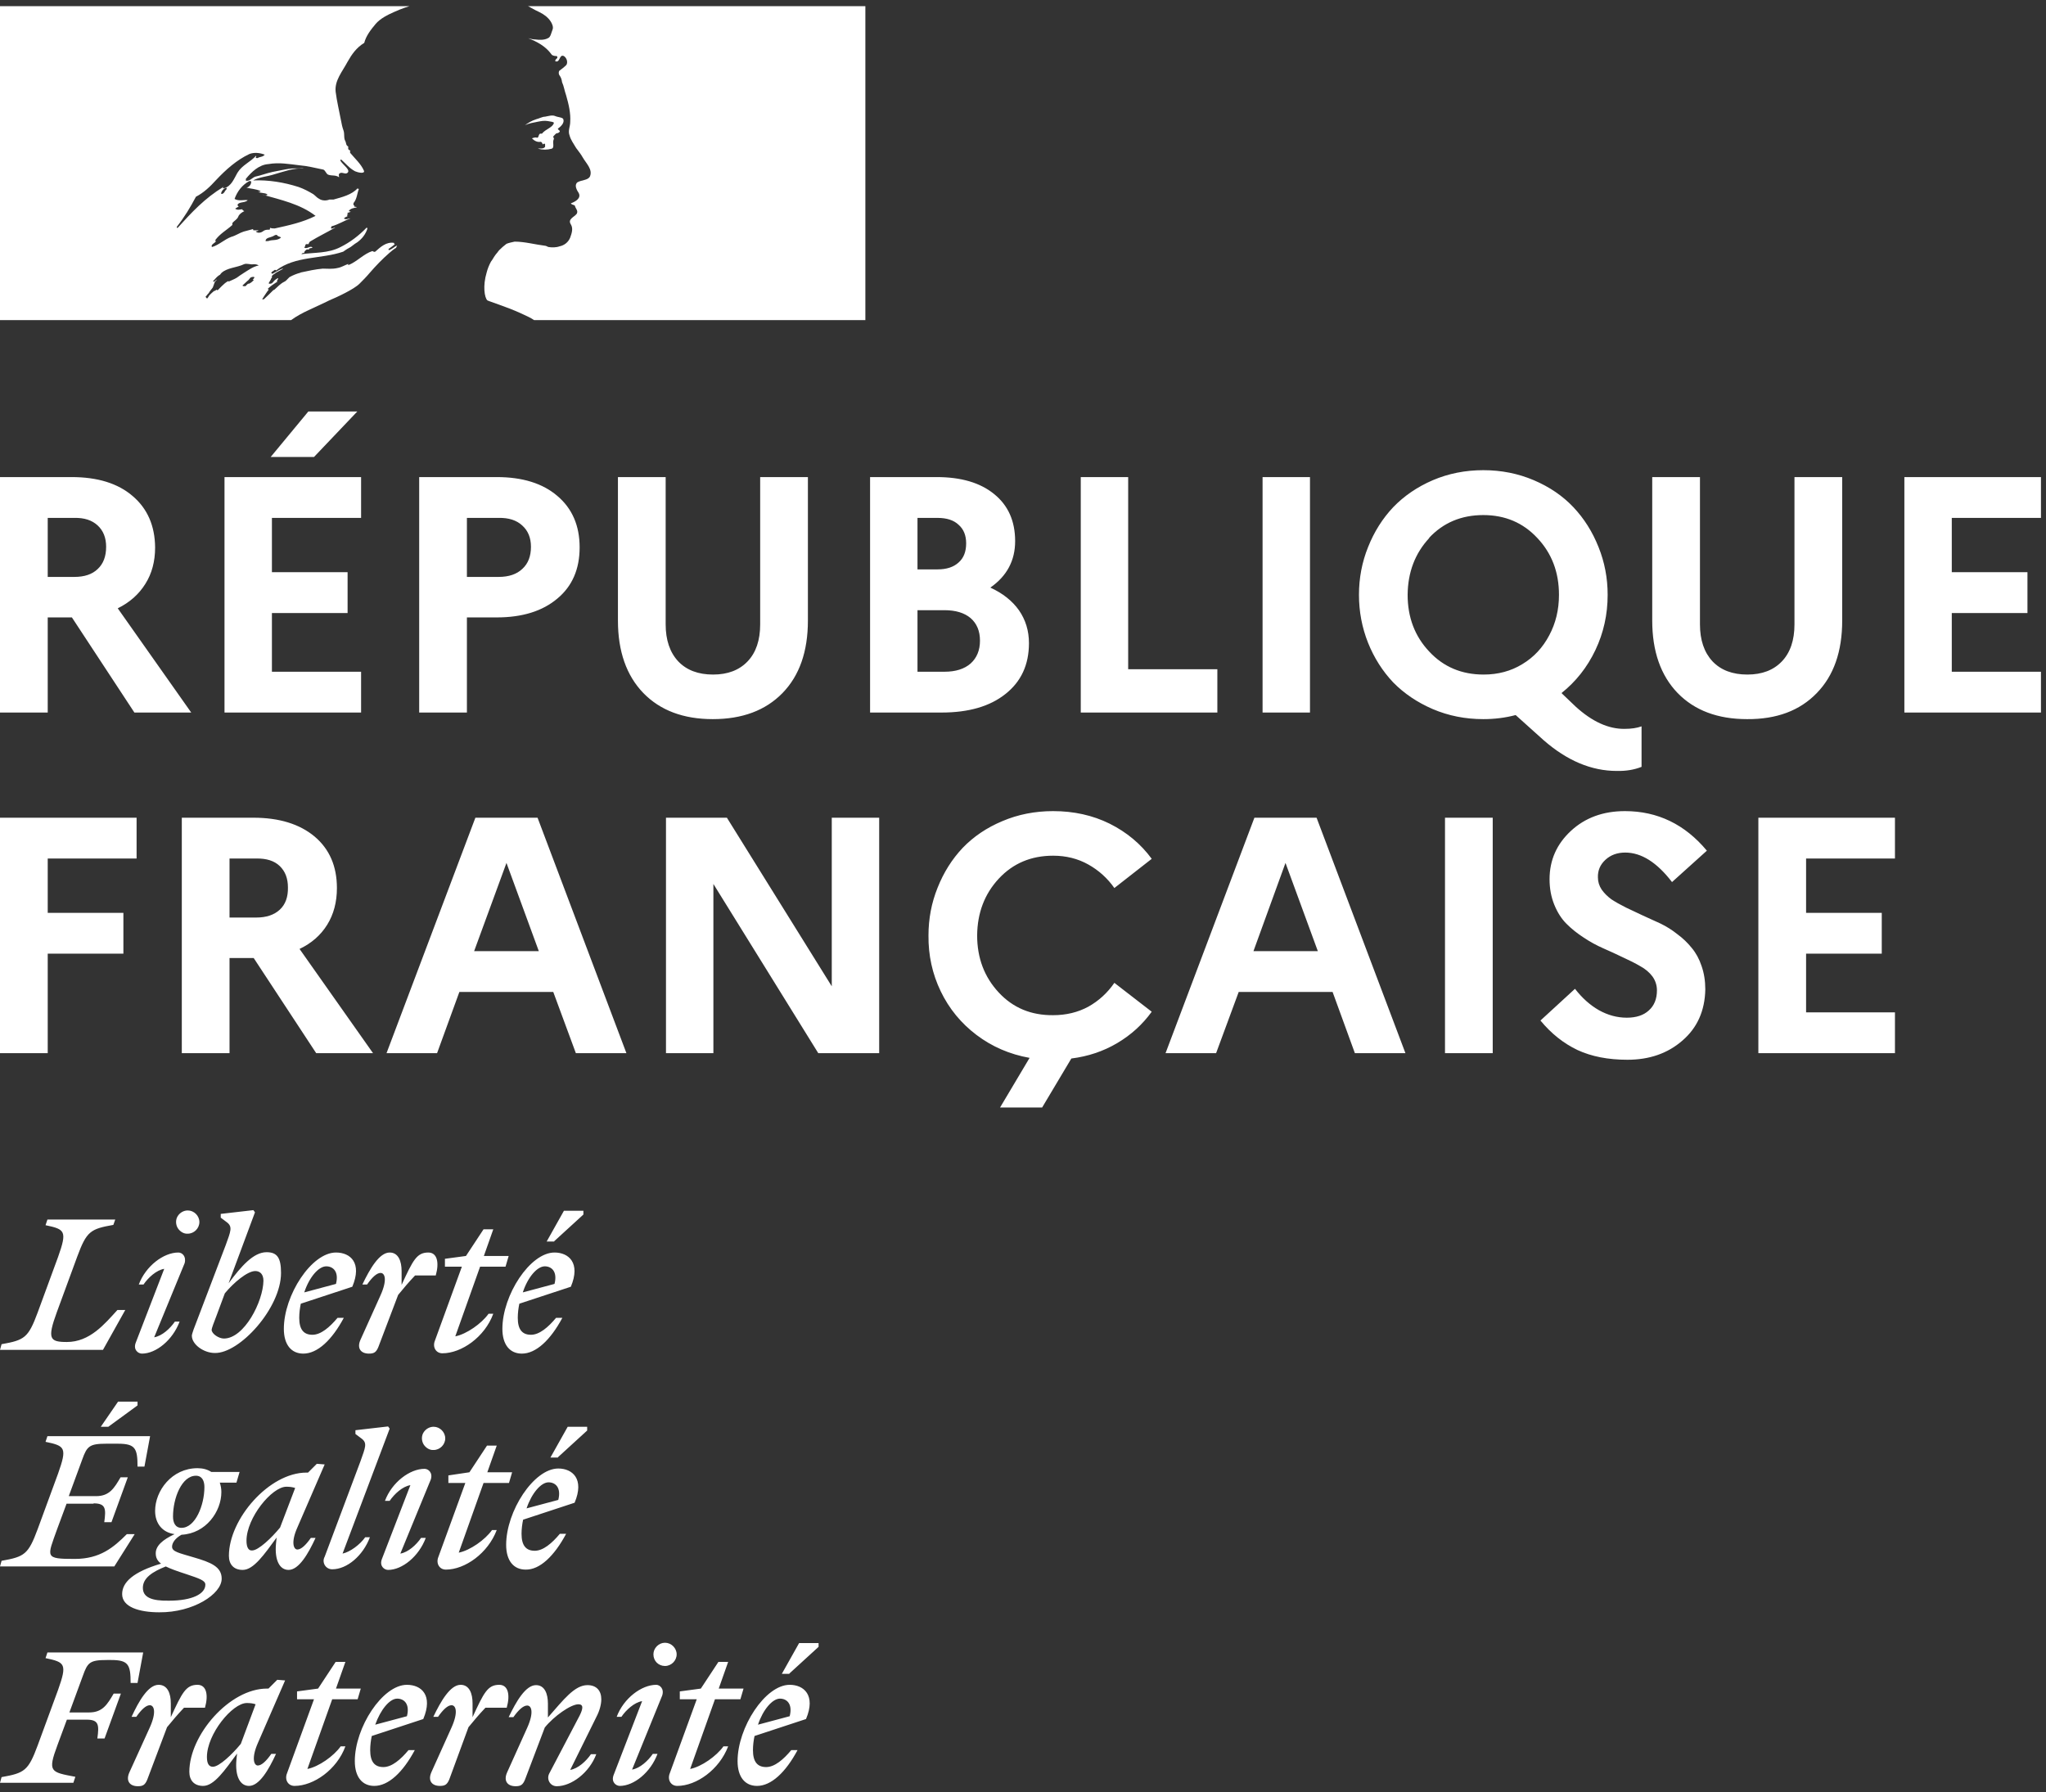 <?xml version="1.0" encoding="UTF-8"?>
<svg xmlns="http://www.w3.org/2000/svg" width="315" height="276" viewBox="0 0 315 276" fill="none">
  <rect x="0" y="0" width="315" height="276" fill="#333333" stroke="none"/>
  <path d="M55.352 43.685C55.883 43.153 56.415 42.621 56.899 42.041C57.865 40.929 58.832 39.914 59.944 38.947C60.283 38.657 60.621 38.367 60.959 38.174C61.056 38.077 61.056 37.884 61.153 37.787C60.718 37.98 60.428 38.319 59.944 38.512C59.848 38.512 59.751 38.416 59.848 38.319C60.186 38.077 60.524 37.835 60.814 37.594H60.766C60.669 37.594 60.669 37.497 60.669 37.4C59.461 37.207 58.591 38.029 57.769 38.754C57.575 38.851 57.382 38.657 57.334 38.657C55.98 39.092 54.965 40.301 53.611 40.833V40.639C53.08 40.833 52.548 41.171 51.968 41.268C51.146 41.461 50.421 41.364 49.696 41.364C48.584 41.461 47.472 41.703 46.36 41.944C46.312 41.944 46.312 41.944 46.263 41.993C45.683 42.138 45.103 42.38 44.572 42.67L44.378 42.863C44.185 43.056 43.991 43.298 43.75 43.395C43.169 43.685 42.734 44.168 42.251 44.603C42.203 44.652 42.154 44.652 42.106 44.652C41.623 45.135 41.139 45.618 40.656 46.053C40.607 46.102 40.462 46.102 40.366 46.102C40.366 46.053 40.414 46.053 40.414 46.005C40.511 45.86 40.559 45.764 40.656 45.618L40.946 45.183C41.091 44.99 41.188 44.797 41.333 44.652C41.381 44.603 41.381 44.555 41.333 44.555C41.284 44.507 41.236 44.507 41.188 44.507C41.623 44.072 42.203 43.685 42.734 43.346C42.686 43.346 42.589 43.298 42.638 43.25C42.686 43.153 42.734 43.105 42.783 43.008C42.783 42.96 42.783 42.96 42.831 42.911C42.831 42.863 42.783 42.863 42.783 42.815L42.348 43.105C42.106 43.298 41.961 43.685 41.623 43.685H41.478C41.429 43.685 41.381 43.685 41.381 43.636V43.588C41.381 43.54 41.429 43.54 41.429 43.491C41.429 43.443 41.478 43.443 41.478 43.395C41.478 43.395 41.478 43.346 41.526 43.346C41.526 43.298 41.574 43.25 41.574 43.25C41.574 43.201 41.623 43.201 41.623 43.153C41.671 43.105 41.719 43.008 41.719 42.96C41.719 42.911 41.768 42.911 41.768 42.863C41.816 42.815 41.816 42.766 41.864 42.718C41.913 42.621 41.864 42.573 41.816 42.573C41.961 42.331 42.203 42.186 42.444 42.041H42.396C42.734 41.848 43.121 41.654 43.46 41.461L43.605 41.316C43.073 41.509 42.638 41.751 42.154 42.041C42.154 42.041 42.058 42.09 42.009 42.138C42.009 42.138 41.913 42.186 41.768 42.041V41.993C41.864 41.799 42.154 41.703 42.299 41.558C42.396 41.558 42.493 41.558 42.493 41.654C45.442 39.382 49.454 39.914 52.838 38.754C53.128 38.56 53.37 38.367 53.66 38.222C54.095 38.029 54.482 37.594 55.013 37.304C55.739 36.772 56.27 36.095 56.56 35.225C56.56 35.128 56.464 35.032 56.464 35.032C55.255 36.288 53.901 37.304 52.451 38.029C50.517 39.044 48.439 38.851 46.408 39.141C46.505 38.947 46.699 38.947 46.843 38.947C46.843 38.657 47.037 38.56 47.23 38.416H47.52C47.617 38.416 47.617 38.222 47.714 38.222C47.907 38.222 48.197 38.125 48.1 38.125C47.81 37.739 47.279 38.416 46.843 38.125C47.037 37.932 46.94 37.69 47.134 37.594H47.52C47.52 37.4 47.714 37.207 47.714 37.207C49.067 36.385 50.373 35.757 51.629 35.032C51.339 35.032 51.194 35.322 50.904 35.128C51.098 35.128 50.904 34.838 51.098 34.838C52.113 34.548 52.935 34.016 53.95 33.63C53.563 33.63 53.321 33.92 52.935 33.63C53.128 33.533 53.225 33.34 53.466 33.34V33.05C53.466 32.953 53.563 32.953 53.66 32.953C53.563 32.953 53.466 32.856 53.466 32.856C53.563 32.663 53.853 32.76 53.998 32.566C53.901 32.566 53.708 32.566 53.708 32.469C53.998 32.083 54.433 32.034 54.917 31.938C54.82 31.744 54.53 31.938 54.53 31.744C54.53 31.648 54.627 31.648 54.723 31.648H54.53C54.337 31.551 54.433 31.358 54.433 31.261C54.965 30.632 54.965 29.811 55.255 29.085C55.158 29.085 55.062 29.085 55.062 28.989C54.143 30.004 52.693 30.342 51.339 30.729H50.711C50.276 30.922 49.599 30.922 49.164 30.632C48.777 30.439 48.632 30.197 48.245 29.907C47.52 29.472 46.795 29.085 45.973 28.795C43.701 28.07 41.333 27.684 38.964 27.78C39.979 27.248 41.091 27.2 42.154 26.862C43.701 26.427 45.152 25.847 46.795 25.943C46.505 25.847 46.167 25.943 45.877 25.943C44.62 25.847 43.315 26.233 41.961 26.475C41.042 26.668 40.221 27.007 39.302 27.2C38.77 27.393 38.48 27.925 37.852 27.829V27.538C38.77 26.427 39.882 25.363 41.333 25.266C42.976 24.976 44.523 25.266 46.167 25.46C47.375 25.556 48.439 25.847 49.647 26.088C50.083 26.088 50.179 26.813 50.566 26.91C51.098 27.103 51.678 26.91 52.209 27.297C52.209 27.103 52.113 26.91 52.209 26.765C52.596 26.378 53.031 26.862 53.418 26.668C54.143 26.233 52.79 25.412 52.403 24.735C52.403 24.638 52.5 24.541 52.5 24.541C53.225 25.17 53.757 25.895 54.675 26.378C55.11 26.572 56.222 26.813 56.029 26.282C55.593 25.266 54.675 24.445 53.901 23.526V23.139C53.708 23.139 53.708 23.043 53.611 22.946V22.559C53.225 22.366 53.321 22.027 53.176 21.738C52.886 21.302 53.08 20.626 52.886 20.094C52.693 19.562 52.596 19.079 52.5 18.547C52.209 17 51.871 15.646 51.678 14.148C51.484 12.408 52.693 11.054 53.515 9.507C54.143 8.395 54.868 7.332 56.077 6.606C56.367 5.495 57.092 4.576 57.817 3.706C58.542 2.836 59.751 2.256 60.621 1.869C61.878 1.289 63.038 0.95 63.038 0.95H6.10352e-05V49.292H44.813C46.553 48.036 48.294 47.456 50.711 46.247C51.871 45.764 54.482 44.555 55.352 43.685ZM41.333 37.11C41.139 37.11 40.801 37.207 40.898 37.014C40.994 36.578 41.623 36.578 42.009 36.385C42.203 36.288 42.444 36.095 42.638 36.192C42.831 36.482 43.073 36.385 43.266 36.578C42.686 37.11 41.961 36.868 41.333 37.11ZM27.313 35.128C27.313 35.128 27.217 35.032 27.217 34.935C28.425 33.388 29.295 31.938 30.166 30.294C31.374 29.666 32.341 28.747 33.259 27.732C34.806 26.088 36.45 24.638 38.384 23.72C39.109 23.429 40.027 23.526 40.752 23.816C40.462 24.203 40.027 24.106 39.641 24.348C39.544 24.348 39.447 24.348 39.35 24.251C39.447 24.155 39.447 24.058 39.447 23.961C38.529 24.976 37.272 25.412 36.547 26.62C36.015 27.538 35.628 28.699 34.468 28.989C34.081 29.085 34.565 28.699 34.371 28.795C31.519 30.536 29.537 32.663 27.313 35.128ZM34.903 29.085C34.806 29.279 34.71 29.279 34.613 29.472C34.516 29.666 34.42 29.762 34.226 29.859C34.13 29.859 34.033 29.859 34.033 29.762C34.13 29.375 34.42 29.037 34.758 28.94C34.903 28.892 34.903 28.989 34.903 29.085ZM39.157 42.766C39.109 42.863 39.012 42.96 38.915 43.056C39.012 43.056 39.109 43.153 39.012 43.201C38.819 43.395 38.577 43.588 38.335 43.685H38.19C38.094 43.782 37.949 43.878 37.852 44.023C37.755 44.12 37.224 44.072 37.368 43.926C37.61 43.733 37.804 43.491 38.045 43.298C38.19 43.201 38.335 43.056 38.432 42.911C38.48 42.815 38.529 42.766 38.625 42.718C38.77 42.621 39.254 42.573 39.157 42.766ZM37.514 42.041C37.127 42.283 36.788 42.525 36.45 42.766C36.063 43.008 35.628 43.153 35.241 43.346C35.193 43.298 35.145 43.298 35.096 43.298C34.758 43.491 34.468 43.733 34.178 44.023L33.694 44.507C33.646 44.555 33.646 44.603 33.55 44.652C33.501 44.7 33.356 44.7 33.356 44.603C33.308 44.652 33.259 44.652 33.211 44.7C33.163 44.748 33.114 44.748 33.066 44.797H32.969C32.873 44.893 32.728 44.99 32.631 45.087C32.438 45.28 32.244 45.425 32.099 45.667V45.715L32.051 45.764C32.051 45.764 32.051 45.812 32.002 45.812C32.002 45.86 31.954 45.86 31.954 45.908C31.954 45.908 31.906 45.957 31.858 45.957L31.809 45.908C31.809 45.908 31.809 45.86 31.761 45.86C31.712 45.812 31.712 45.764 31.664 45.715V45.667C31.761 45.57 31.858 45.473 31.954 45.328C32.002 45.28 32.002 45.232 32.051 45.232C32.099 45.183 32.148 45.087 32.196 45.038C32.196 44.99 32.244 44.99 32.244 44.942C32.341 44.797 32.438 44.7 32.534 44.555L32.583 44.507C32.631 44.458 32.679 44.362 32.728 44.313C32.776 44.265 32.776 44.217 32.824 44.12V44.072C32.873 43.975 32.873 43.926 32.921 43.878V43.83C32.921 43.782 32.921 43.782 32.969 43.733C32.969 43.685 32.969 43.636 33.018 43.588V43.54C33.114 43.346 33.259 43.201 33.404 43.056H33.356C33.211 43.153 33.114 43.25 33.018 43.346C32.921 43.443 32.728 43.298 32.873 43.201C32.969 43.153 33.018 43.056 33.066 43.008C33.211 42.863 33.356 42.67 33.55 42.525C33.646 42.428 33.743 42.38 33.84 42.331L33.888 42.283C33.936 42.186 34.033 42.138 34.081 42.041C34.951 41.219 36.45 41.219 37.562 40.688C37.997 40.494 38.577 40.784 39.012 40.688C39.302 40.688 39.544 40.688 39.834 40.881C39.012 41.026 38.287 41.558 37.514 42.041ZM39.399 35.66C39.302 35.563 39.689 35.66 39.786 35.467H39.06C38.964 35.467 38.964 35.37 38.964 35.273C38.529 35.37 37.949 35.563 37.514 35.66C36.885 35.853 36.305 36.288 35.58 36.482C34.565 36.868 33.743 37.69 32.679 38.029C32.583 38.029 32.583 37.932 32.583 37.835C32.679 37.545 33.018 37.449 33.211 37.207C33.211 37.11 33.211 37.014 33.114 37.014C33.84 35.998 34.855 35.467 35.773 34.645V34.355C36.063 33.968 36.498 33.823 36.692 33.34C36.788 33.05 37.175 32.711 37.61 32.518C37.514 32.421 37.32 32.421 37.32 32.228C36.933 32.228 36.595 32.421 36.208 32.131C36.402 31.986 36.595 31.889 36.788 31.793C36.692 31.793 36.643 31.744 36.595 31.648C36.498 31.454 36.788 31.261 37.03 31.212C37.417 31.116 37.852 31.116 38.142 30.826C37.514 30.729 36.788 31.019 36.112 30.632C36.547 29.424 37.32 28.457 38.384 27.877C38.48 27.877 38.674 27.877 38.674 27.974C38.674 28.409 38.384 28.795 37.949 28.892C38.674 29.085 39.399 29.085 40.124 29.424C40.027 29.617 39.834 29.52 39.737 29.52C40.172 29.811 40.752 29.617 41.188 29.956C40.898 30.246 40.656 29.956 40.366 29.956C43.218 30.777 46.215 31.406 48.584 33.243C46.553 34.258 44.475 34.693 42.299 35.177C42.009 35.177 41.864 35.177 41.574 35.08C41.574 35.177 41.574 35.37 41.478 35.37C41.091 35.37 40.849 35.37 40.559 35.563C40.221 35.853 39.689 35.95 39.399 35.66Z" fill="white"></path>
  <path d="M133.231 0.95H81.263C81.263 0.95 81.36 0.95 81.746 1.192C82.182 1.434 82.713 1.724 83.052 1.869C83.728 2.207 84.357 2.642 84.792 3.319C84.985 3.609 85.227 4.141 85.082 4.528C84.889 4.963 84.792 5.736 84.357 5.881C83.825 6.171 83.1 6.171 82.423 6.075C82.037 6.075 81.698 5.978 81.311 5.881C82.665 6.413 83.97 7.09 84.889 8.347C84.985 8.54 85.324 8.637 85.711 8.637C85.807 8.637 85.807 8.83 85.807 8.927C85.614 9.12 85.421 9.217 85.517 9.459H85.807C86.242 9.265 86.194 8.347 86.822 8.637C87.257 8.927 87.451 9.555 87.209 9.99C86.822 10.377 86.484 10.619 86.097 10.909C86.001 11.102 86.001 11.344 86.097 11.537C86.387 11.924 86.484 12.262 86.532 12.649C86.822 13.278 86.919 14.003 87.161 14.68C87.548 16.033 87.886 17.435 87.789 18.789C87.789 19.514 87.403 20.142 87.693 20.867C87.886 21.592 88.321 22.124 88.708 22.801C89.094 23.333 89.433 23.72 89.723 24.251C90.255 25.17 91.27 26.088 90.835 27.152C90.545 27.78 89.578 27.684 88.901 28.07C88.369 28.505 88.804 29.279 89.094 29.714C89.53 30.536 88.563 31.067 87.886 31.309C88.079 31.599 88.418 31.503 88.514 31.696C88.611 32.131 89.046 32.421 88.804 32.904C88.418 33.436 87.354 33.726 87.886 34.548C88.273 35.177 88.031 35.902 87.789 36.578C87.499 37.304 86.871 37.787 86.146 37.932C85.614 38.125 84.937 38.125 84.405 38.029C84.212 37.932 84.019 37.835 83.874 37.835C82.327 37.642 80.78 37.207 79.233 37.207C78.798 37.304 78.314 37.4 77.976 37.545C77.589 37.835 77.202 38.174 76.864 38.512C76.816 38.609 76.719 38.657 76.671 38.754C76.622 38.802 76.574 38.851 76.574 38.899L76.477 38.996C76.187 39.334 75.994 39.672 75.752 40.059C75.752 40.108 75.704 40.108 75.704 40.108C75.704 40.156 75.655 40.204 75.607 40.252C75.317 40.784 75.075 41.364 74.93 41.944C74.302 44.023 74.592 45.812 75.027 46.247C75.124 46.344 78.024 47.262 80.055 48.181C81.021 48.616 81.65 48.906 82.23 49.292H133.231V0.95Z" fill="white"></path>
  <path d="M84.357 18.644C84.744 18.74 85.275 18.74 85.275 18.934C85.082 19.659 84.019 19.852 83.439 20.577H83.148C82.858 20.771 82.955 21.206 82.713 21.206C82.423 21.109 82.182 21.206 81.891 21.302C82.278 21.689 82.713 21.931 83.245 21.834C83.342 21.834 83.535 22.027 83.535 22.221C83.535 22.221 83.632 22.221 83.728 22.124C83.825 22.124 83.922 22.124 83.922 22.221V22.608C83.632 22.994 83.197 22.801 82.81 22.898C83.535 23.091 84.26 23.091 84.937 22.898C85.469 22.704 84.937 21.786 85.324 21.351C85.13 21.351 85.324 21.061 85.13 21.061C85.324 20.867 85.517 20.626 85.662 20.529C85.856 20.529 86.097 20.432 86.194 20.239C86.194 20.046 85.807 19.949 85.904 19.804C86.436 19.417 86.919 18.885 86.726 18.354C86.629 18.064 85.904 18.064 85.469 17.87C85.034 17.677 84.454 17.87 83.922 17.967C83.487 17.967 83.003 18.257 82.568 18.354C81.94 18.547 81.36 18.885 80.828 19.272C81.457 18.982 82.085 18.885 82.81 18.74C83.342 18.644 83.777 18.547 84.357 18.644Z" fill="white"></path>
  <path d="M6.10352e-05 109.72V73.463H11.022C15.018 73.463 18.144 74.43 20.4 76.364C22.688 78.298 23.849 80.941 23.881 84.292C23.881 86.451 23.382 88.32 22.382 89.9C21.383 91.511 19.965 92.768 18.128 93.671L29.44 109.72H20.691L11.07 95.072H7.348V109.72H6.10352e-05ZM7.348 88.836H11.457C13.004 88.836 14.197 88.434 15.034 87.628C15.905 86.822 16.34 85.678 16.34 84.195C16.34 82.809 15.905 81.714 15.034 80.908C14.164 80.102 12.972 79.716 11.457 79.748H7.348V88.836ZM34.565 109.72V73.463H55.593V79.748H41.864V88.111H53.515V94.396H41.864V103.436H55.593V109.72H34.565ZM41.671 70.37L47.472 63.36H55.013L48.342 70.37H41.671ZM64.537 109.72V73.463H76.477C80.441 73.463 83.551 74.43 85.807 76.364C88.095 78.298 89.24 80.941 89.24 84.292C89.24 87.644 88.095 90.271 85.807 92.172C83.519 94.106 80.409 95.072 76.477 95.072H71.885V109.72H64.537ZM71.885 88.836H76.767C78.347 88.836 79.571 88.417 80.441 87.579C81.311 86.773 81.746 85.646 81.746 84.195C81.746 82.809 81.296 81.714 80.393 80.908C79.523 80.102 78.314 79.716 76.767 79.748H71.885V88.836ZM95.137 95.556V73.463H102.485V96.136C102.485 98.553 103.13 100.454 104.419 101.84C105.708 103.194 107.497 103.871 109.785 103.871C112.041 103.871 113.813 103.194 115.103 101.84C116.392 100.487 117.036 98.585 117.036 96.136V73.463H124.384V95.556C124.384 100.326 123.079 104.048 120.469 106.723C117.858 109.398 114.281 110.735 109.737 110.735C105.225 110.735 101.663 109.398 99.053 106.723C96.442 104.016 95.137 100.293 95.137 95.556ZM133.956 109.72V73.463H144.204C147.975 73.463 150.924 74.334 153.051 76.074C155.211 77.814 156.29 80.231 156.29 83.325C156.29 86.323 155.017 88.707 152.471 90.48C154.372 91.35 155.839 92.51 156.87 93.96C157.901 95.443 158.417 97.135 158.417 99.036C158.417 102.356 157.209 104.967 154.791 106.868C152.407 108.769 149.135 109.72 144.978 109.72H133.956ZM141.256 103.436H145.413C147.121 103.436 148.459 103.016 149.425 102.179C150.392 101.309 150.876 100.132 150.876 98.65C150.876 97.167 150.392 96.007 149.425 95.169C148.459 94.363 147.121 93.96 145.413 93.96H141.256V103.436ZM141.256 87.676H144.35C145.735 87.676 146.815 87.322 147.588 86.612C148.362 85.936 148.749 84.953 148.749 83.664C148.749 82.439 148.362 81.488 147.588 80.811C146.847 80.102 145.767 79.748 144.35 79.748H141.256V87.676ZM166.393 109.72V73.463H173.693V103.049H187.422V109.72H166.393ZM194.384 109.72V73.463H201.683V109.72H194.384ZM210.626 98.988C209.692 96.635 209.225 94.17 209.225 91.592C209.225 89.014 209.692 86.564 210.626 84.244C211.561 81.891 212.85 79.845 214.494 78.104C216.17 76.364 218.2 74.978 220.585 73.947C223.002 72.916 225.597 72.4 228.368 72.4C231.139 72.4 233.734 72.916 236.151 73.947C238.568 74.978 240.599 76.364 242.242 78.104C243.886 79.845 245.175 81.891 246.11 84.244C247.044 86.564 247.512 89.014 247.512 91.592C247.512 94.621 246.883 97.457 245.626 100.1C244.369 102.743 242.629 104.95 240.405 106.723L242.581 108.802C245.127 111.122 247.641 112.266 250.122 112.234C251.153 112.234 252.023 112.105 252.732 111.847V118.083C251.605 118.534 250.331 118.744 248.913 118.712C245.014 118.712 241.259 117.132 237.65 113.974L233.347 110.107C231.768 110.526 230.108 110.735 228.368 110.735C225.597 110.735 223.002 110.219 220.585 109.188C218.2 108.157 216.17 106.787 214.494 105.079C212.85 103.339 211.561 101.309 210.626 98.988ZM220.053 82.842C217.862 85.195 216.75 88.111 216.718 91.592C216.718 95.072 217.829 97.989 220.053 100.342C222.245 102.694 225.032 103.871 228.416 103.871C230.64 103.871 232.622 103.339 234.362 102.275C236.135 101.212 237.521 99.729 238.52 97.828C239.519 95.959 240.018 93.88 240.018 91.592C240.018 88.111 238.907 85.195 236.683 82.842C234.492 80.489 231.72 79.313 228.368 79.313C224.984 79.313 222.196 80.489 220.005 82.842H220.053ZM254.376 95.556V73.463H261.724V96.136C261.724 98.553 262.368 100.454 263.658 101.84C264.947 103.194 266.736 103.871 269.024 103.871C271.28 103.871 273.052 103.194 274.341 101.84C275.631 100.487 276.275 98.585 276.275 96.136V73.463H283.623V95.556C283.623 100.326 282.318 104.048 279.707 106.723C277.097 109.43 273.52 110.768 268.975 110.735C264.464 110.735 260.902 109.398 258.292 106.723C255.681 104.016 254.376 100.293 254.376 95.556ZM293.195 109.72V73.463H314.224V79.748H300.494V88.111H312.145V94.396H300.494V103.436H314.224V109.72H293.195ZM6.10352e-05 162.171V125.915H21.029V132.199H7.348V140.562H18.998V146.847H7.348V162.171H6.10352e-05ZM27.99 162.171V125.915H39.012C42.976 125.915 46.118 126.881 48.439 128.815C50.727 130.749 51.871 133.392 51.871 136.743C51.871 138.903 51.372 140.788 50.373 142.399C49.373 144.011 47.955 145.251 46.118 146.122L57.431 162.171H48.681L39.06 147.524H35.338V162.171H27.99ZM35.338 141.287H39.447C40.994 141.287 42.203 140.885 43.073 140.079C43.943 139.273 44.362 138.129 44.33 136.647C44.33 135.261 43.911 134.165 43.073 133.359C42.235 132.553 41.026 132.167 39.447 132.199H35.338V141.287ZM59.509 162.171L73.19 125.915H82.762L96.442 162.171H88.659L85.179 152.744H70.725L67.292 162.171H59.509ZM72.997 146.46H82.955L77.976 132.876L72.997 146.46ZM102.534 162.171V125.915H111.912L128.058 151.874V125.915H135.358V162.171H125.98L109.833 136.115V162.171H102.534ZM142.948 144.043C142.948 141.465 143.415 139.015 144.35 136.695C145.284 134.342 146.573 132.296 148.217 130.555C149.893 128.815 151.923 127.446 154.308 126.446C156.725 125.415 159.336 124.899 162.139 124.899C165.33 124.899 168.23 125.544 170.841 126.833C173.484 128.154 175.643 129.959 177.319 132.247L171.566 136.743C170.503 135.229 169.165 134.02 167.554 133.118C165.942 132.215 164.137 131.764 162.139 131.764C158.755 131.764 155.968 132.94 153.776 135.293C151.585 137.646 150.473 140.562 150.441 144.043C150.441 147.524 151.552 150.456 153.776 152.841C155.968 155.194 158.755 156.354 162.139 156.322C164.137 156.322 165.942 155.887 167.554 155.017C169.165 154.114 170.503 152.89 171.566 151.343L177.319 155.79C175.901 157.756 174.128 159.367 172.001 160.624C169.874 161.881 167.521 162.671 164.943 162.993L160.447 170.534H153.97L158.514 162.896C155.452 162.349 152.729 161.172 150.344 159.367C147.959 157.563 146.122 155.323 144.833 152.648C143.544 149.973 142.915 147.104 142.948 144.043ZM179.446 162.171L193.127 125.915H202.698L216.379 162.171H208.596L205.164 152.744H190.71L187.229 162.171H179.446ZM192.982 146.46H202.892L197.913 132.876L192.982 146.46ZM222.47 162.171V125.915H229.818V162.171H222.47ZM237.166 157.144L242.484 152.261C243.58 153.679 244.804 154.775 246.158 155.548C247.544 156.322 248.978 156.709 250.46 156.709C251.911 156.709 253.038 156.338 253.844 155.597C254.682 154.856 255.101 153.824 255.101 152.503C255.101 151.729 254.875 151.02 254.424 150.376C253.941 149.731 253.313 149.2 252.539 148.78C251.766 148.329 250.879 147.878 249.88 147.427C248.881 146.943 247.866 146.476 246.835 146.025C245.804 145.574 244.804 145.026 243.838 144.381C242.838 143.737 241.952 143.028 241.179 142.254C240.405 141.481 239.777 140.498 239.293 139.305C238.81 138.113 238.568 136.808 238.568 135.39C238.568 132.457 239.664 129.975 241.855 127.945C244.047 125.915 246.819 124.899 250.17 124.899C255.198 124.899 259.404 126.93 262.788 130.991L257.422 135.825C255.101 132.795 252.7 131.281 250.219 131.281C248.994 131.281 247.979 131.651 247.173 132.392C246.367 133.134 245.981 134.036 246.013 135.1C246.013 135.776 246.206 136.405 246.593 136.985C246.98 137.533 247.479 138.033 248.092 138.484C248.736 138.903 249.478 139.321 250.315 139.74L252.877 140.949C253.812 141.368 254.73 141.787 255.633 142.206C256.567 142.657 257.438 143.205 258.243 143.85C259.081 144.462 259.823 145.171 260.467 145.977C261.112 146.75 261.611 147.669 261.966 148.732C262.353 149.828 262.546 151.037 262.546 152.358C262.482 155.645 261.305 158.271 259.017 160.238C256.761 162.204 253.941 163.186 250.557 163.186C247.592 163.186 245.03 162.687 242.871 161.688C240.711 160.657 238.81 159.142 237.166 157.144ZM270.716 162.171V125.915H291.745V132.199H278.064V140.562H289.714V146.847H278.064V155.887H291.745V162.171H270.716Z" fill="white"></path>
  <path d="M120.082 261.562C121.145 261.562 122.064 262.384 121.58 264.27L116.698 265.575C117.471 263.254 118.922 261.562 120.082 261.562ZM122.789 269.491H121.822C120.614 270.941 119.26 272.101 117.955 272.101C116.601 272.101 115.924 271.279 115.924 269.491C115.924 268.765 116.021 267.992 116.166 267.315L124.094 264.705C125.641 261.031 123.756 259.435 121.58 259.435C117.81 259.435 113.556 266.01 113.556 271.183C113.556 273.648 114.716 275.002 116.553 275.002C118.728 275.002 120.952 272.923 122.789 269.491ZM121.532 257.695L126.028 253.586V253.006H123.031L120.372 257.743H121.532V257.695ZM104.661 261.659H107.271L103.114 273.068C102.727 274.035 103.259 275.002 104.274 275.002C107.223 275.002 110.752 272.488 112.105 268.91H111.38C110.317 270.409 107.996 272.053 106.256 272.391L110.075 261.659H113.991L114.474 260.016H110.655L112.105 255.906H110.607L107.9 260.016L104.661 260.451V261.659ZM101.954 261.079C102.292 260.016 101.567 259.435 101.035 259.435C98.763 259.435 96.007 261.514 94.944 264.366H95.669C96.394 263.303 97.651 262.143 98.86 261.949L94.46 273.358C94.074 274.421 94.847 275.002 95.427 275.002C97.603 275.002 100.165 272.923 101.228 270.071H100.503C99.778 271.134 98.521 272.294 97.313 272.488L101.954 261.079ZM102.389 256.535C103.355 256.535 104.177 255.713 104.177 254.746C104.177 253.779 103.355 252.958 102.389 252.958C101.905 252.958 101.47 253.151 101.132 253.489C100.793 253.828 100.6 254.263 100.6 254.746C100.6 255.761 101.373 256.535 102.389 256.535ZM81.166 262.626C81.843 262.626 82.23 263.69 81.166 266.058L78.073 272.923C77.492 274.228 78.121 275.05 79.378 275.05C80.151 275.05 80.49 274.857 80.828 274.035L83.874 266.01C85.275 264.27 87.886 262.433 89.046 262.433C89.868 262.433 89.771 263.109 89.24 264.173L84.55 273.116C84.115 273.986 84.695 275.05 85.711 275.05C87.983 275.05 90.738 272.971 91.802 270.119H90.98C90.255 271.183 88.998 272.343 87.789 272.536L91.802 264.415C92.333 263.399 92.575 262.433 92.575 261.659C92.575 260.354 91.85 259.484 90.448 259.484C88.466 259.484 86.774 261.708 84.357 264.463V262.336C84.357 260.837 83.874 259.484 82.52 259.484C80.925 259.484 79.474 261.998 78.314 264.415H79.039C79.861 263.254 80.586 262.626 81.166 262.626ZM78.024 262.916C78.556 261.031 78.266 259.435 76.864 259.435C75.075 259.435 74.495 260.644 72.755 264.415V262.288C72.755 260.789 72.272 259.435 70.918 259.435C69.323 259.435 67.872 261.949 66.712 264.366H67.437C68.211 263.254 68.936 262.578 69.516 262.578C70.193 262.578 70.579 263.641 69.516 266.01L66.422 272.875C65.842 274.18 66.47 275.002 67.727 275.002C68.501 275.002 68.839 274.808 69.178 273.986L72.126 265.962C72.997 264.898 73.77 263.98 74.737 262.964H78.024V262.916ZM61.153 261.562C62.216 261.562 63.135 262.384 62.651 264.27L57.769 265.575C58.591 263.254 59.993 261.562 61.153 261.562ZM63.86 269.491H62.893C61.685 270.941 60.331 272.101 59.026 272.101C57.672 272.101 56.995 271.279 56.995 269.491C56.995 268.765 57.092 267.992 57.237 267.315L65.165 264.705C66.712 261.031 64.875 259.435 62.651 259.435C58.881 259.435 54.627 266.01 54.627 271.183C54.627 273.648 55.787 275.002 57.624 275.002C59.799 275.002 62.023 272.923 63.86 269.491ZM45.732 261.659H48.342L44.185 273.068C43.798 274.035 44.33 275.002 45.345 275.002C48.294 275.002 51.871 272.488 53.176 268.91H52.451C51.388 270.409 49.067 272.053 47.327 272.391L51.146 261.659H55.062L55.545 260.016H51.726L53.176 255.906H51.678L48.971 260.016L45.732 260.451V261.659ZM31.858 270.554C31.858 267.025 35.773 262.239 37.997 262.239C38.48 262.239 38.964 262.288 39.35 262.433L37.078 268.524C35.773 270.119 33.743 272.053 32.776 272.053C32.196 272.053 31.858 271.618 31.858 270.554ZM43.895 258.759L42.686 258.662L41.333 260.016H41.091C35.338 260.016 29.15 267.17 29.15 272.826C29.15 274.131 29.875 275.002 31.277 275.002C32.969 275.002 34.613 272.584 36.498 270.022L36.402 270.941C36.16 273.551 36.982 275.002 38.335 275.002C39.931 275.002 41.381 272.488 42.493 270.071H41.768C40.994 271.183 40.269 271.859 39.689 271.859C39.109 271.859 38.674 270.747 39.689 268.427L43.895 258.759ZM31.567 262.916C32.099 261.031 31.809 259.435 30.407 259.435C28.619 259.435 28.038 260.644 26.298 264.415V262.288C26.298 260.789 25.815 259.435 24.413 259.435C22.817 259.435 21.367 261.949 20.255 264.366H20.98C21.754 263.254 22.479 262.578 23.059 262.578C23.736 262.578 24.123 263.641 23.059 266.01L19.917 272.923C19.337 274.228 19.965 275.05 21.222 275.05C21.996 275.05 22.334 274.857 22.672 274.035L25.718 265.962C26.588 264.898 27.362 263.98 28.328 262.964H31.567V262.916ZM11.312 274.47L11.602 273.6C7.783 272.875 7.3 272.875 8.847 268.717L10.297 264.801H13.342C15.228 264.801 15.276 265.623 14.986 267.702H16.098L18.612 260.789H17.5C16.533 262.433 15.808 263.69 13.729 263.69H10.684L12.762 258.034C13.488 256.003 13.826 255.616 16.436 255.616H17.113C19.772 255.616 20.11 256.342 20.11 259.145H21.174L22.044 254.456H7.3L7.01 255.326C10.055 255.955 10.345 256.245 8.943 260.209L5.801 268.765C4.351 272.681 3.771 273.02 0.242 273.648L6.10352e-05 274.518H11.312V274.47ZM84.454 228.255C85.517 228.255 86.436 229.077 85.952 230.962L81.07 232.267C81.843 229.947 83.293 228.255 84.454 228.255ZM87.161 236.183H86.194C84.985 237.633 83.632 238.793 82.327 238.793C80.973 238.793 80.296 237.972 80.296 236.183C80.296 235.458 80.393 234.684 80.538 234.008L88.466 231.397C90.013 227.723 88.128 226.128 85.952 226.128C82.182 226.128 77.927 232.702 77.927 237.875C77.927 240.34 79.088 241.694 80.925 241.694C83.1 241.742 85.324 239.615 87.161 236.183ZM85.904 224.387L90.4 220.278V219.698H87.403L84.744 224.436H85.904V224.387ZM69.032 228.351H71.643L67.486 239.76C67.099 240.727 67.631 241.694 68.646 241.694C71.595 241.694 75.124 239.18 76.477 235.603H75.752C74.689 237.101 72.368 238.745 70.628 239.083L74.447 228.351H78.363L78.846 226.708H75.027L76.477 222.599H74.979L72.272 226.708L69.032 227.191V228.351ZM66.325 227.82C66.664 226.756 65.939 226.176 65.359 226.176C63.087 226.176 60.331 228.255 59.267 231.107H59.993C60.718 230.043 61.975 228.883 63.183 228.69L58.784 240.099C58.397 241.162 59.171 241.742 59.751 241.742C61.926 241.742 64.488 239.664 65.552 236.811H64.827C64.102 237.875 62.845 239.035 61.636 239.228L66.325 227.82ZM66.76 223.276C67.727 223.276 68.549 222.454 68.549 221.487C68.549 220.52 67.727 219.698 66.76 219.698C66.132 219.698 65.552 220.037 65.213 220.568C64.875 221.1 64.875 221.825 65.213 222.405C65.552 222.937 66.132 223.324 66.76 223.276ZM52.741 239.228L59.993 219.988L59.751 219.65L54.723 220.23V220.81L55.69 221.535C56.56 222.212 56.27 222.84 55.497 225.016L49.986 239.712C49.502 240.582 50.131 241.646 51.146 241.646C53.418 241.646 55.883 239.567 56.947 236.715H56.222C55.448 237.827 53.901 238.987 52.741 239.228ZM37.949 237.246C37.949 233.717 41.864 228.932 44.088 228.932C44.572 228.932 45.007 228.98 45.442 229.125L43.121 235.216C41.816 236.811 39.786 238.745 38.819 238.745C38.287 238.793 37.949 238.31 37.949 237.246ZM49.986 225.499L48.777 225.403L47.424 226.756H47.182C41.429 226.756 35.241 233.911 35.241 239.567C35.241 240.872 35.967 241.742 37.368 241.742C39.06 241.742 40.704 239.325 42.589 236.763L42.493 237.682C42.251 240.292 43.073 241.742 44.426 241.742C46.022 241.742 47.472 239.228 48.584 236.811H47.859C47.085 237.923 46.36 238.6 45.78 238.6C45.2 238.6 44.765 237.488 45.78 235.216L49.986 225.499ZM21.996 244.498C21.996 242.999 23.446 242.032 25.525 241.21C26.201 241.549 27.265 241.936 28.619 242.371C30.794 243.096 31.616 243.386 31.616 244.014C31.616 245.416 29.634 246.48 26.008 246.48C23.301 246.528 21.996 245.948 21.996 244.498ZM27.942 235.264C26.975 235.264 26.637 234.443 26.637 233.524C26.637 230.672 27.99 227.24 30.166 227.24C31.132 227.24 31.471 228.061 31.471 228.98C31.471 231.784 30.069 235.264 27.942 235.264ZM34.13 243.096C34.13 241.259 32.486 240.582 29.827 239.809C27.555 239.132 26.491 238.938 26.491 238.165C26.491 237.585 26.975 236.86 27.942 236.328C31.712 236.135 34.081 232.751 34.081 229.753C34.081 229.222 33.984 228.738 33.84 228.303H36.402L36.885 226.66H32.534C31.954 226.273 31.229 226.079 30.407 226.079C26.443 226.079 23.881 229.56 23.881 232.654C23.881 234.636 25.041 235.99 26.878 236.231C25.041 237.101 23.978 238.02 23.978 239.18C23.978 239.857 24.219 240.34 24.799 240.775C20.545 242.032 18.805 243.628 18.805 245.465C18.805 247.447 21.416 248.268 24.509 248.268C29.73 248.317 34.13 245.465 34.13 243.096ZM14.406 231.494C16.291 231.494 16.34 232.316 16.05 234.394H17.162L19.675 227.481H18.563C17.597 229.125 16.871 230.382 14.793 230.382H10.587L12.666 224.726C13.391 222.695 13.778 222.309 16.34 222.309H18.177C20.835 222.309 21.174 223.034 21.174 225.838H22.237L23.108 221.149H7.3L7.01 222.019C10.055 222.647 10.345 222.937 8.943 226.901L5.801 235.458C4.351 239.373 3.771 239.712 0.242 240.34L6.10352e-05 241.21H17.597L20.739 236.231H19.53C17.5 238.262 15.421 240.05 11.505 240.05C6.816 240.05 7.251 239.809 8.798 235.458L10.249 231.542H14.406V231.494ZM16.678 219.698L21.174 216.411V215.831H18.177L15.518 219.698H16.678ZM83.874 194.995C84.937 194.995 85.856 195.817 85.372 197.703L80.49 199.008C81.263 196.639 82.713 194.995 83.874 194.995ZM86.581 202.924H85.614C84.405 204.374 83.052 205.534 81.746 205.534C80.393 205.534 79.716 204.712 79.716 202.924C79.716 202.198 79.813 201.425 79.958 200.748L87.886 198.138C89.433 194.464 87.548 192.868 85.372 192.868C81.602 192.868 77.347 199.443 77.347 204.616C77.347 207.081 78.508 208.435 80.345 208.435C82.52 208.435 84.744 206.356 86.581 202.924ZM85.324 191.128L89.82 187.019V186.439H86.822L84.164 191.176H85.324V191.128ZM68.452 195.044H71.111L66.954 206.453C66.567 207.419 67.099 208.386 68.114 208.386C71.063 208.386 74.64 205.872 75.945 202.295H75.22C74.157 203.794 71.836 205.437 70.096 205.776L73.915 195.044H77.831L78.314 193.4H74.495L75.945 189.291H74.447L71.74 193.4L68.501 193.835V195.044H68.452ZM67.099 196.349C67.631 194.464 67.341 192.868 65.939 192.868C64.15 192.868 63.57 194.077 61.83 197.848V195.721C61.83 194.222 61.346 192.868 59.993 192.868C58.397 192.868 56.947 195.382 55.787 197.799H56.512C57.285 196.687 58.011 196.011 58.591 196.011C59.267 196.011 59.654 197.074 58.591 199.443L55.497 206.308C54.917 207.613 55.545 208.435 56.802 208.435C57.575 208.435 57.914 208.241 58.252 207.419L61.298 199.395C62.168 198.331 62.941 197.413 63.908 196.397H67.099V196.349ZM50.227 194.995C51.291 194.995 52.209 195.817 51.726 197.703L46.843 199.008C47.617 196.639 49.067 194.995 50.227 194.995ZM52.935 202.924H51.968C50.759 204.374 49.406 205.534 48.1 205.534C46.747 205.534 46.07 204.712 46.07 202.924C46.07 202.198 46.167 201.425 46.312 200.748L54.24 198.138C55.787 194.464 53.95 192.868 51.726 192.868C47.955 192.868 43.701 199.443 43.701 204.616C43.701 207.081 44.861 208.435 46.699 208.435C48.874 208.435 51.098 206.356 52.935 202.924ZM34.468 206.114C33.694 206.114 32.583 205.389 32.583 204.761C32.583 204.567 32.921 203.649 33.356 202.537L34.613 199.153C35.967 197.509 38.094 195.721 39.302 195.721C40.027 195.721 40.559 196.204 40.559 197.219C40.511 200.41 37.61 206.114 34.468 206.114ZM43.266 196.011C43.266 193.69 42.686 192.82 41.042 192.82C39.012 192.82 37.127 194.995 35.193 197.606L39.254 186.681L39.012 186.342L33.984 186.922V187.502L34.951 188.228C35.822 188.904 35.532 189.581 34.758 191.708L30.359 203.262C29.972 204.229 29.537 205.389 29.537 205.679C29.537 207.033 31.374 208.338 33.066 208.338C36.885 208.435 43.266 201.425 43.266 196.011ZM28.425 194.512C28.715 193.449 28.038 192.868 27.458 192.868C25.186 192.868 22.431 194.947 21.367 197.799H22.092C22.817 196.736 24.074 195.576 25.283 195.382L20.884 206.791C20.497 207.854 21.271 208.435 21.851 208.435C24.026 208.435 26.588 206.356 27.652 203.504H26.927C26.201 204.567 24.945 205.727 23.736 205.921L28.425 194.512ZM28.909 189.968C29.875 189.968 30.697 189.146 30.697 188.179C30.697 187.212 29.875 186.391 28.909 186.391C28.28 186.391 27.7 186.729 27.362 187.261C27.023 187.792 27.023 188.518 27.362 189.098C27.7 189.629 28.28 190.016 28.909 189.968ZM17.742 187.792H7.3L7.01 188.663C10.055 189.291 10.345 189.581 8.943 193.545L5.801 202.102C4.351 206.017 3.771 206.356 0.242 206.984L6.10352e-05 207.854H15.856L19.289 201.715H18.08C16.098 203.89 13.826 206.646 10.297 206.646C7.638 206.646 7.251 206.162 8.75 202.053L11.892 193.497C13.342 189.581 13.923 189.243 17.452 188.614L17.742 187.792Z" fill="white"></path>
</svg>
